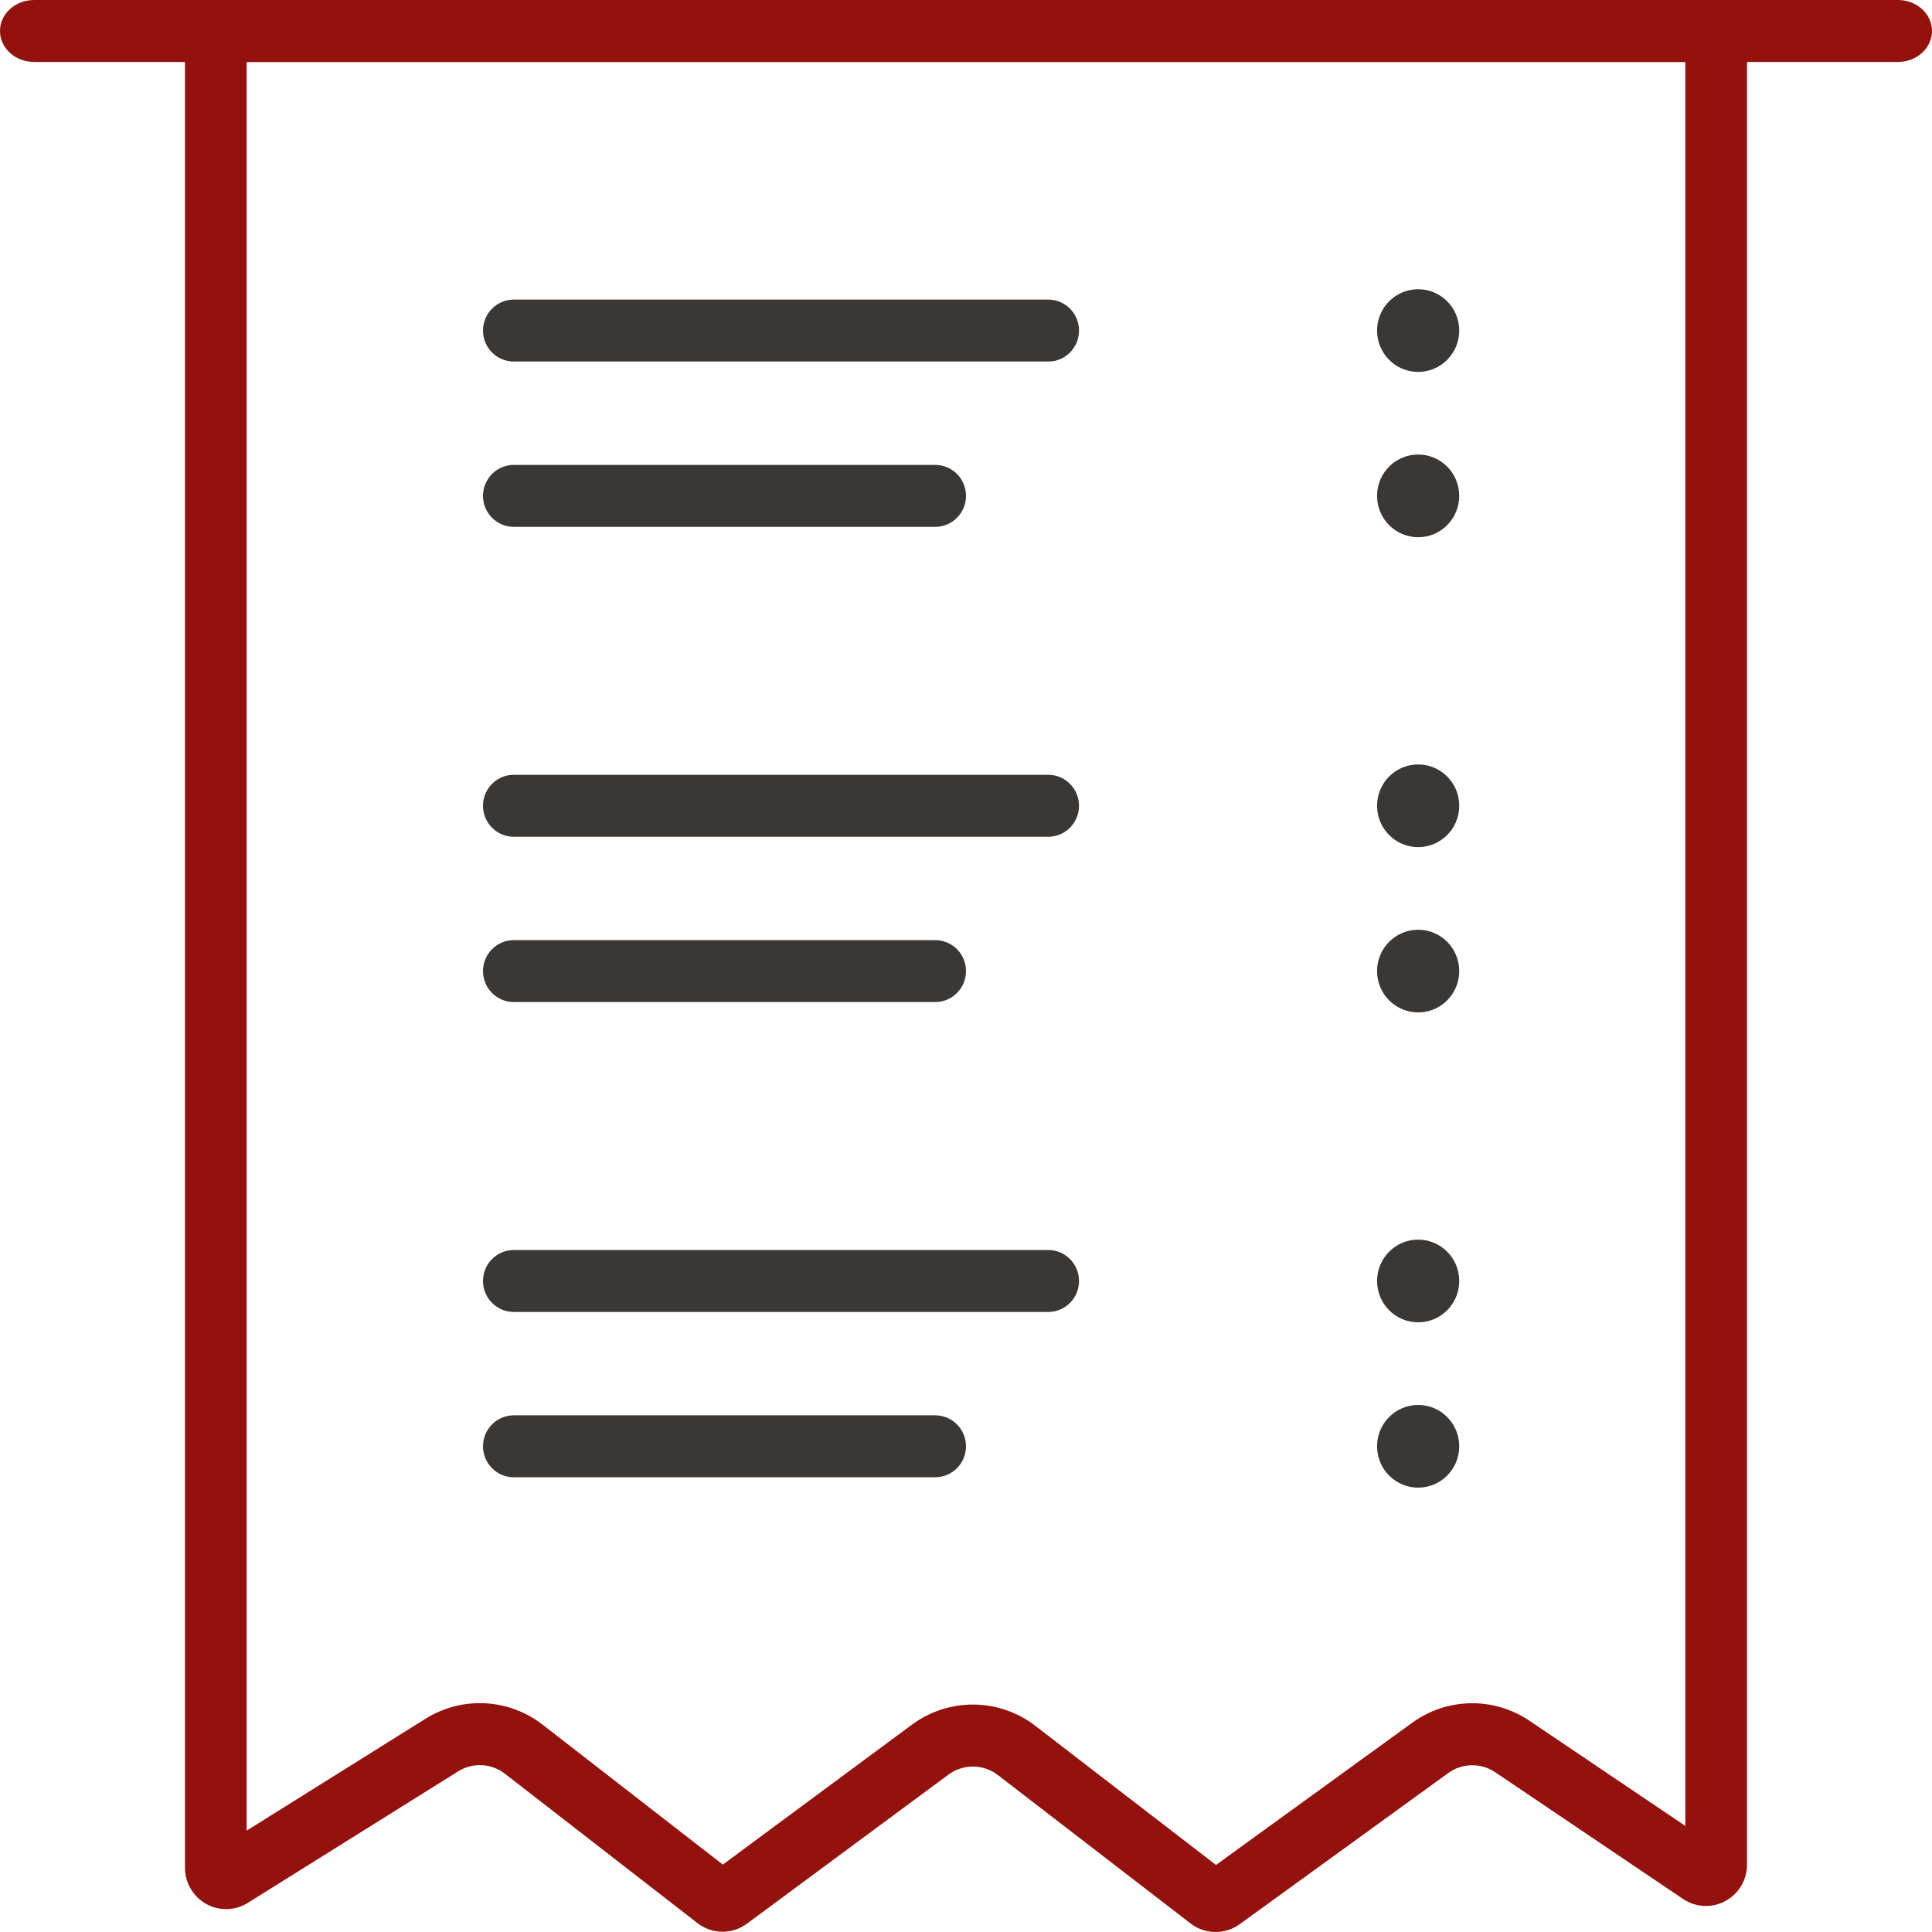 <?xml version="1.0" encoding="UTF-8"?>
<svg xmlns="http://www.w3.org/2000/svg" width="30" height="30" viewBox="0 0 30 30" fill="none">
  <ellipse cx="22.021" cy="5.133" rx="0.638" ry="0.642" fill="#3B3735"></ellipse>
  <ellipse cx="22.021" cy="7.7" rx="0.638" ry="0.642" fill="#3B3735"></ellipse>
  <ellipse cx="22.021" cy="12.512" rx="0.638" ry="0.642" fill="#3B3735"></ellipse>
  <ellipse cx="22.021" cy="15.079" rx="0.638" ry="0.642" fill="#3B3735"></ellipse>
  <ellipse cx="22.021" cy="19.891" rx="0.638" ry="0.642" fill="#3B3735"></ellipse>
  <ellipse cx="22.021" cy="22.458" rx="0.638" ry="0.642" fill="#3B3735"></ellipse>
  <path fill-rule="evenodd" clip-rule="evenodd" d="M26.489 0H3.511C3.158 0 2.872 0.287 2.872 0.642V29.003C2.872 29.123 2.906 29.24 2.969 29.342C3.155 29.643 3.548 29.735 3.848 29.548L7.114 27.506C7.34 27.364 7.63 27.379 7.841 27.543L10.83 29.862C11.055 30.037 11.369 30.041 11.598 29.871L14.728 27.556C14.957 27.387 15.269 27.39 15.495 27.563L18.488 29.868C18.712 30.04 19.021 30.044 19.25 29.879L22.488 27.532C22.704 27.375 22.995 27.37 23.217 27.519L26.134 29.487C26.239 29.558 26.363 29.596 26.489 29.596C26.842 29.596 27.128 29.309 27.128 28.954V0.642C27.128 0.287 26.842 0 26.489 0ZM3.83 28.426V0.962H26.17V28.353L23.75 26.72C23.196 26.346 22.469 26.358 21.928 26.751L18.882 28.959L16.077 26.799C15.513 26.365 14.733 26.358 14.161 26.78L11.224 28.953L8.426 26.781C7.899 26.371 7.174 26.335 6.608 26.688L3.83 28.426Z" fill="#94120E"></path>
  <path d="M0.529 0.962C0.237 0.962 0 0.747 0 0.481C0 0.215 0.237 0 0.529 0H29.471C29.763 0 30 0.215 30 0.481C30 0.747 29.763 0.962 29.471 0.962H0.529Z" fill="#94120E"></path>
  <path d="M7.979 5.614C7.714 5.614 7.5 5.399 7.5 5.133C7.5 4.867 7.714 4.652 7.979 4.652H16.277C16.541 4.652 16.755 4.867 16.755 5.133C16.755 5.399 16.541 5.614 16.277 5.614H7.979Z" fill="#3B3735"></path>
  <path d="M7.979 8.181C7.714 8.181 7.5 7.966 7.5 7.7C7.5 7.434 7.714 7.219 7.979 7.219H14.521C14.786 7.219 15 7.434 15 7.7C15 7.966 14.786 8.181 14.521 8.181H7.979Z" fill="#3B3735"></path>
  <path d="M7.979 15.56C7.714 15.56 7.5 15.345 7.5 15.079C7.5 14.813 7.714 14.598 7.979 14.598H14.521C14.786 14.598 15 14.813 15 15.079C15 15.345 14.786 15.56 14.521 15.56H7.979Z" fill="#3B3735"></path>
  <path d="M7.979 22.939C7.714 22.939 7.5 22.724 7.5 22.458C7.5 22.192 7.714 21.977 7.979 21.977H14.521C14.786 21.977 15 22.192 15 22.458C15 22.724 14.786 22.939 14.521 22.939H7.979Z" fill="#3B3735"></path>
  <path d="M7.979 12.993C7.714 12.993 7.5 12.778 7.5 12.512C7.5 12.246 7.714 12.031 7.979 12.031H16.277C16.541 12.031 16.755 12.246 16.755 12.512C16.755 12.778 16.541 12.993 16.277 12.993H7.979Z" fill="#3B3735"></path>
  <path d="M7.979 20.372C7.714 20.372 7.5 20.157 7.5 19.891C7.5 19.625 7.714 19.41 7.979 19.41H16.277C16.541 19.41 16.755 19.625 16.755 19.891C16.755 20.157 16.541 20.372 16.277 20.372H7.979Z" fill="#3B3735"></path>
</svg>
